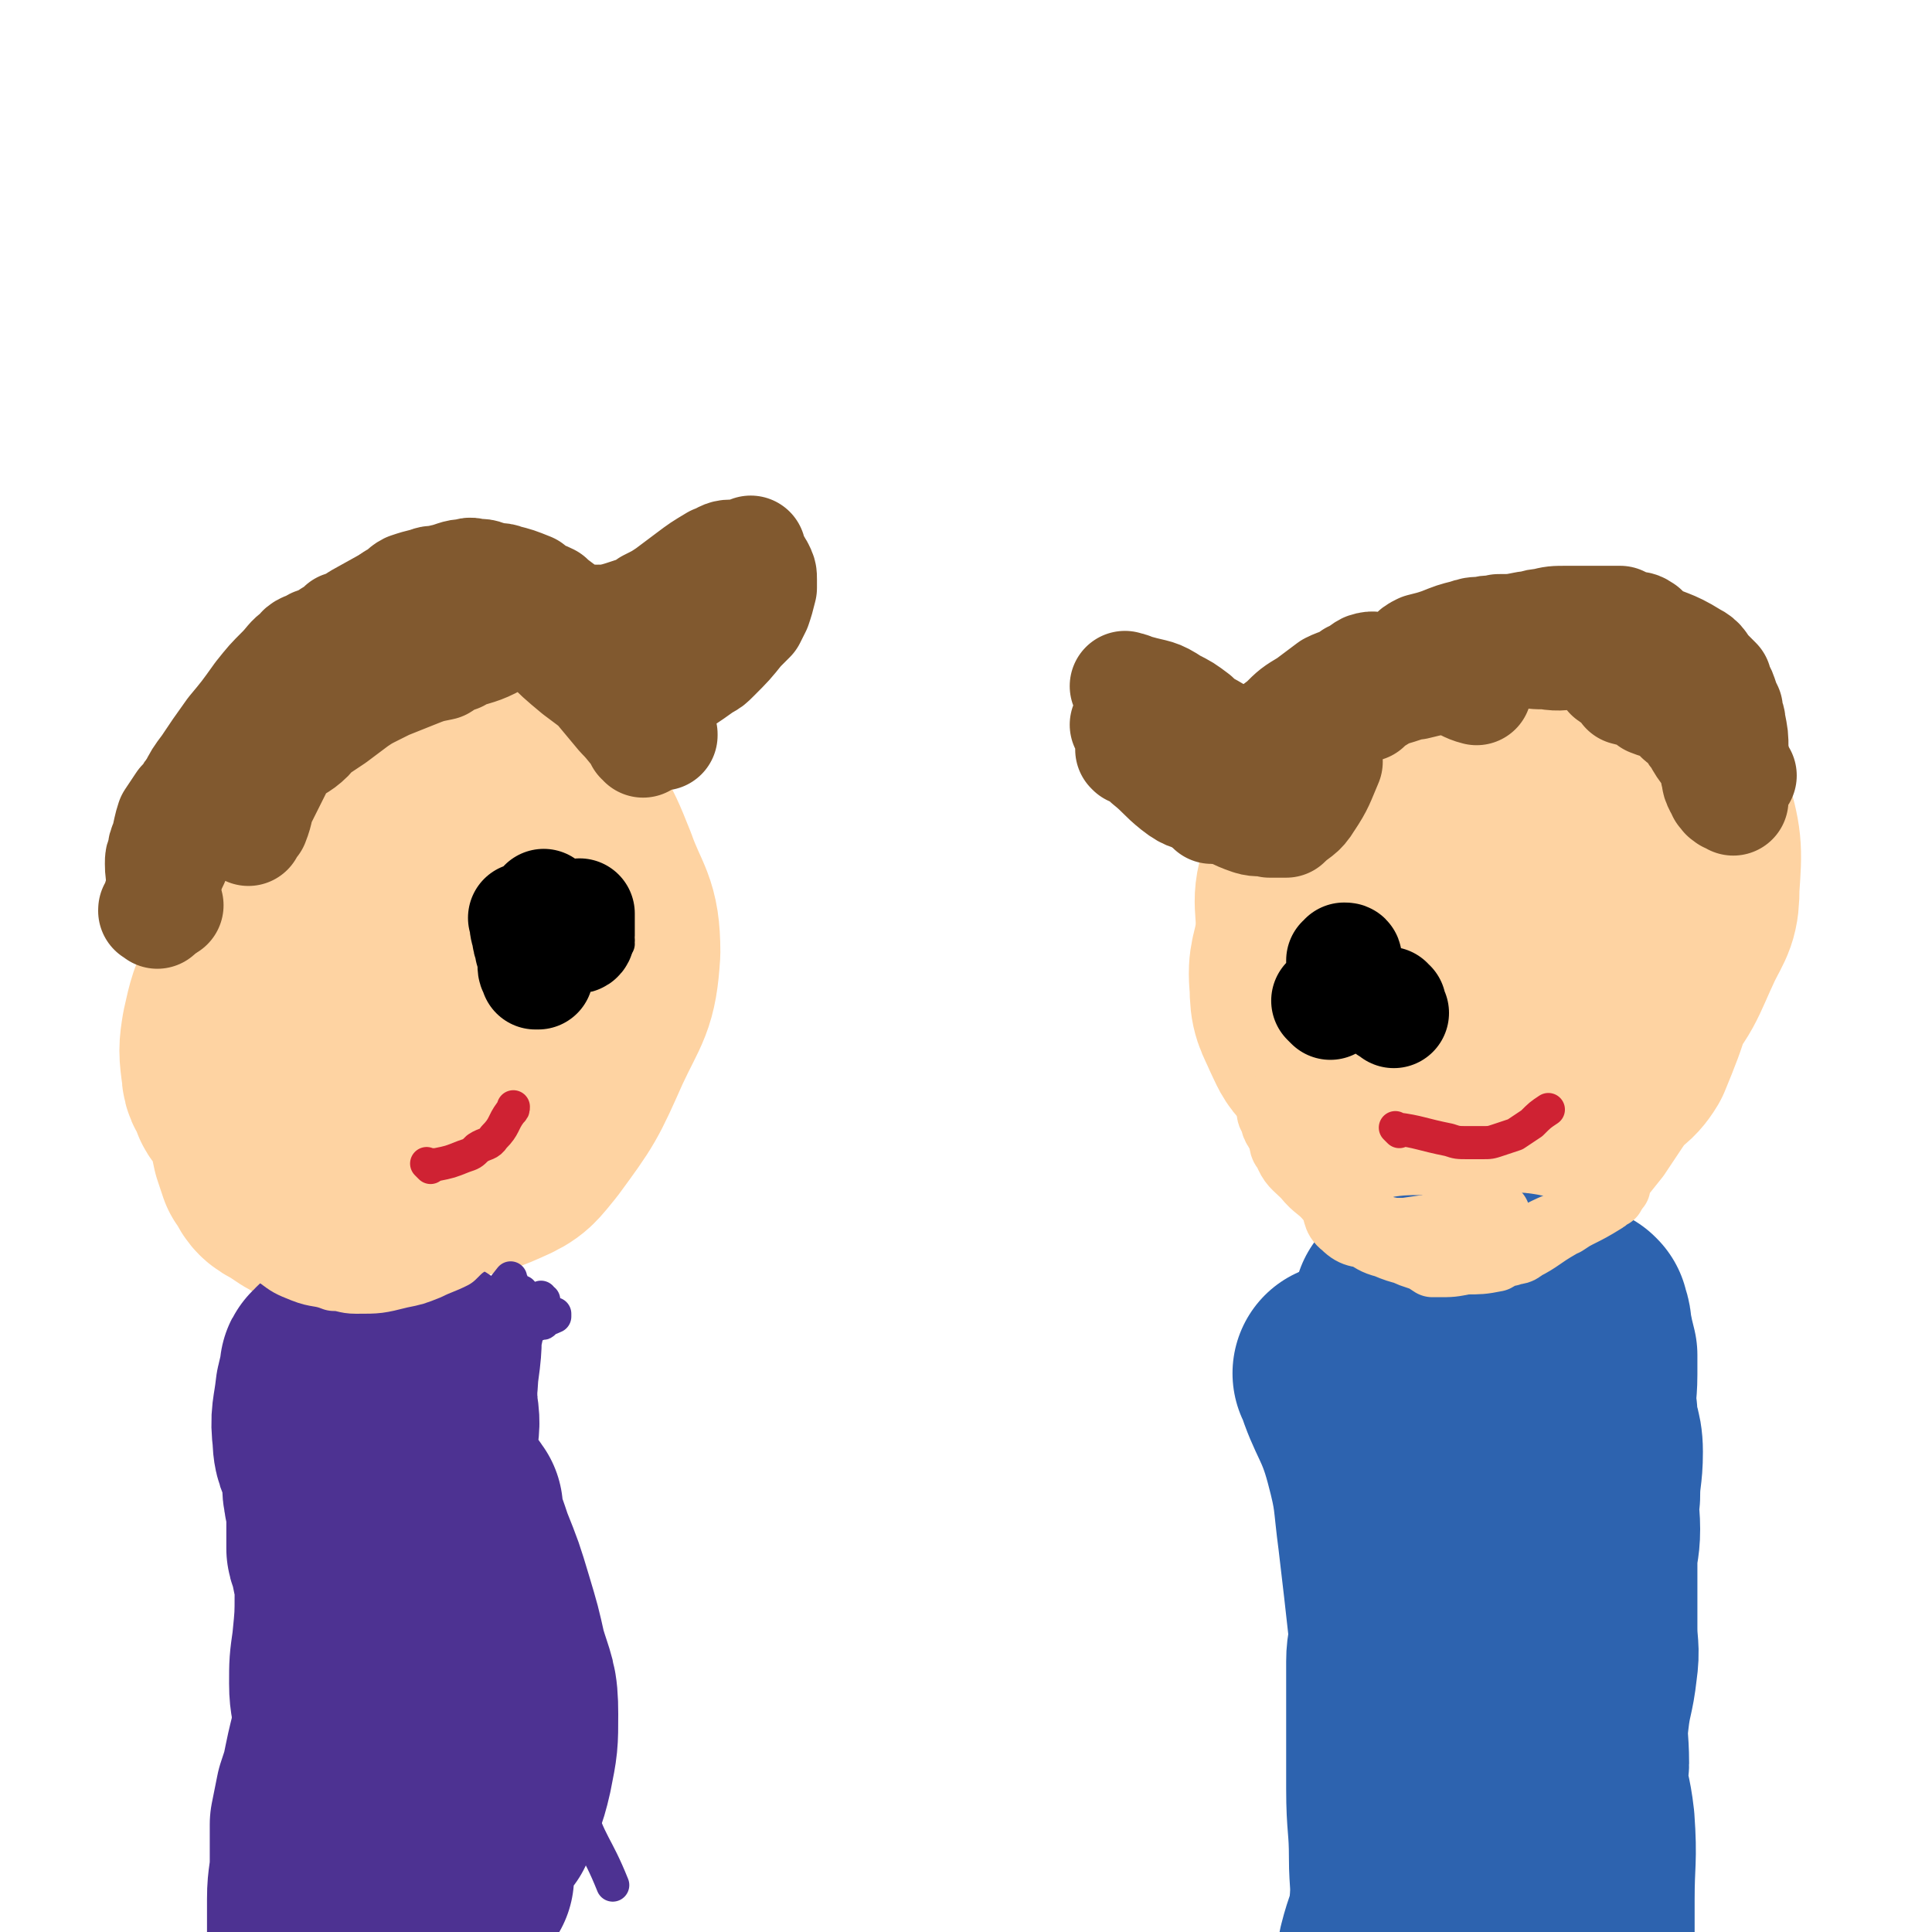 <svg viewBox='0 0 700 700' version='1.1' xmlns='http://www.w3.org/2000/svg' xmlns:xlink='http://www.w3.org/1999/xlink'><g fill='none' stroke='#FED3A2' stroke-width='80' stroke-linecap='round' stroke-linejoin='round'><path d='M527,311c-1,-1 -1,-1 -1,-1 -1,-1 0,0 0,0 0,0 0,0 0,0 2,5 1,6 3,11 2,4 2,4 5,8 3,3 3,3 6,5 8,7 8,7 17,13 3,2 3,2 6,2 4,0 4,1 9,0 5,-1 7,0 10,-3 4,-4 3,-6 4,-11 2,-9 3,-9 2,-17 0,-7 -1,-7 -4,-12 -2,-4 -2,-5 -6,-7 -5,-3 -6,-4 -12,-5 -7,-1 -7,1 -14,2 -3,0 -3,0 -5,1 -6,6 -7,6 -10,13 -3,9 -3,9 -4,19 0,7 -1,8 1,15 2,6 3,6 6,11 2,2 2,3 4,4 6,4 6,5 13,6 9,0 10,0 18,-4 6,-2 7,-3 11,-8 7,-10 8,-11 11,-23 3,-10 2,-11 0,-22 -1,-10 0,-11 -5,-19 -5,-9 -7,-9 -15,-15 -4,-3 -5,-4 -10,-4 -12,0 -13,0 -24,4 -8,2 -8,3 -14,8 -6,6 -6,6 -10,13 -6,14 -8,14 -10,29 -2,13 0,14 2,27 2,7 3,7 7,14 4,6 4,7 9,12 10,10 11,11 23,17 5,2 6,1 12,0 8,-2 8,-2 16,-6 5,-3 7,-3 10,-8 7,-17 7,-18 10,-37 2,-14 1,-15 -2,-29 -2,-12 -4,-12 -9,-23 -4,-9 -2,-11 -9,-18 -10,-9 -12,-11 -24,-15 -7,-2 -8,1 -15,4 -9,4 -11,3 -17,11 -12,16 -10,18 -18,38 -5,12 -6,12 -9,25 -2,12 -2,13 0,25 1,11 1,12 6,22 4,7 5,6 10,11 5,5 4,6 10,9 9,5 10,6 20,7 6,1 7,0 13,-4 7,-5 7,-5 11,-13 8,-15 8,-15 13,-32 6,-17 8,-17 10,-34 1,-14 -2,-15 -5,-29 -3,-13 -4,-13 -9,-25 -2,-5 -1,-5 -5,-9 -5,-5 -6,-7 -12,-8 -6,0 -8,1 -13,4 -11,8 -12,8 -20,19 -9,13 -11,13 -15,29 -4,11 -3,12 -1,24 2,12 4,12 9,24 3,6 4,6 8,12 2,3 1,5 5,7 11,6 12,7 25,9 8,1 8,-1 15,-4 11,-6 12,-5 20,-14 11,-12 10,-13 17,-28 4,-8 5,-8 5,-17 1,-14 1,-15 -3,-29 -2,-9 -4,-9 -9,-18 -2,-4 -1,-5 -6,-8 -9,-5 -10,-7 -22,-7 -18,1 -21,0 -37,8 -11,6 -9,10 -18,20 -7,7 -8,6 -14,13 -7,10 -8,10 -13,21 -5,12 -4,13 -7,26 -1,8 -2,8 -2,17 1,7 1,8 4,14 3,5 4,4 9,8 5,4 4,6 10,7 12,4 13,6 25,4 9,-1 8,-5 16,-10 14,-9 18,-7 27,-18 4,-6 -2,-8 -1,-16 2,-14 6,-14 8,-28 1,-9 0,-10 -2,-19 -1,-8 -2,-8 -5,-15 -2,-4 -1,-5 -5,-8 -6,-5 -6,-6 -14,-7 -11,-2 -12,-2 -22,0 -5,1 -5,3 -8,7 -8,8 -9,7 -15,17 -9,14 -10,14 -14,29 -3,13 -1,14 -1,28 0,10 1,10 3,21 2,9 2,10 6,18 2,4 3,3 7,6 4,3 4,4 9,5 10,2 11,3 20,1 8,-2 8,-4 14,-10 9,-10 9,-10 15,-22 6,-14 4,-15 8,-30 4,-16 6,-16 7,-31 1,-10 -1,-10 -3,-19 -2,-7 -1,-7 -4,-14 -4,-6 -4,-7 -9,-12 -8,-6 -9,-7 -18,-9 -7,-2 -8,-1 -15,1 -8,3 -9,4 -16,9 -11,9 -11,9 -21,20 -11,12 -14,12 -21,26 -4,10 -1,11 -2,22 -1,9 -3,9 -2,18 0,8 1,8 4,15 2,4 2,5 5,8 4,4 4,3 9,6 7,4 7,5 14,6 10,2 10,1 20,-1 13,-3 14,-2 26,-8 4,-3 3,-5 5,-9 6,-10 7,-9 11,-20 4,-10 3,-10 4,-21 1,-9 1,-10 -1,-19 -1,-11 0,-12 -4,-22 -4,-9 -6,-8 -13,-16 -2,-3 -2,-3 -5,-5 -3,-2 -3,-4 -8,-4 -14,2 -16,2 -28,9 -5,3 -4,5 -7,11 -4,11 -4,12 -7,24 -2,12 -4,12 -3,24 0,10 4,12 5,18 '/><path d='M161,321c-1,-1 -1,-1 -1,-1 -1,-1 0,0 0,0 0,0 0,0 0,0 0,0 -1,-1 0,0 2,16 2,17 6,34 1,1 1,1 2,2 2,4 2,3 4,7 3,3 2,4 4,7 2,2 3,1 5,3 2,1 3,2 5,1 4,-2 4,-3 7,-7 5,-8 5,-8 8,-17 4,-8 5,-8 6,-17 0,-6 -1,-6 -3,-12 -1,-3 0,-4 -3,-7 -3,-3 -3,-3 -7,-5 -6,-3 -6,-3 -12,-4 -7,0 -9,-2 -15,3 -11,7 -11,9 -18,21 -7,11 -7,12 -11,24 -4,12 -3,13 -4,25 -1,10 -2,11 1,21 1,8 1,9 7,14 7,7 8,8 18,9 10,1 11,1 20,-3 7,-3 7,-4 12,-10 11,-15 11,-15 19,-33 7,-15 9,-15 10,-31 0,-15 -3,-15 -8,-29 -4,-10 -4,-10 -9,-19 -3,-6 -3,-7 -7,-12 -4,-4 -5,-4 -10,-7 -7,-2 -7,-4 -14,-3 -12,3 -15,3 -24,12 -8,6 -5,9 -9,18 -10,18 -13,16 -20,35 -5,13 -3,14 -4,28 -1,10 -1,10 1,20 1,8 1,9 4,17 0,2 1,2 3,3 8,5 7,10 16,10 10,1 12,-3 22,-8 6,-4 6,-5 10,-11 10,-13 13,-12 18,-28 5,-13 2,-14 3,-28 0,-12 1,-13 -1,-24 -1,-10 -2,-10 -6,-19 -1,-2 -1,-2 -2,-5 -1,0 0,-1 -1,-1 -7,-4 -7,-6 -14,-7 -9,-1 -11,-2 -18,3 -15,11 -15,13 -25,28 -9,12 -6,14 -12,28 -5,13 -8,13 -11,27 -2,6 0,7 1,14 1,6 1,6 2,11 2,4 1,5 4,7 3,4 3,5 8,6 11,2 12,2 23,-1 9,-2 10,-2 18,-8 8,-6 8,-6 14,-14 9,-12 12,-12 17,-26 5,-15 2,-16 3,-33 1,-9 3,-10 0,-19 -2,-10 -3,-10 -9,-18 -2,-4 -3,-3 -7,-5 -4,-3 -3,-5 -7,-5 -8,-2 -10,-3 -18,-1 -10,3 -11,4 -19,12 -11,10 -11,11 -19,23 -9,14 -9,14 -15,28 -5,14 -4,14 -7,29 -1,11 -2,11 -1,23 1,9 2,9 4,19 1,3 1,3 2,6 3,4 2,5 6,7 7,4 7,6 15,6 11,0 13,0 23,-5 8,-4 8,-5 14,-13 10,-14 11,-14 18,-30 7,-17 4,-18 10,-36 4,-15 6,-14 9,-30 3,-11 5,-12 4,-23 -1,-7 -3,-6 -6,-13 -1,-1 0,-2 -1,-3 0,0 -1,0 -1,0 -16,-2 -17,-7 -32,-4 -15,2 -17,3 -28,13 -14,14 -13,16 -23,34 -9,15 -8,15 -15,32 -4,9 -4,9 -6,18 -1,6 -1,7 0,14 0,3 1,3 3,7 0,1 0,2 1,2 11,5 10,8 22,10 14,2 16,3 29,-1 12,-4 11,-7 21,-14 11,-8 11,-7 20,-16 7,-6 8,-6 12,-15 6,-13 6,-14 10,-29 1,-7 1,-8 0,-15 -1,-7 -1,-7 -3,-13 -2,-4 -2,-4 -4,-8 -1,-2 -1,-2 -4,-4 -7,-3 -7,-6 -14,-6 -13,1 -15,2 -26,8 -16,9 -16,10 -28,23 -9,9 -7,11 -13,22 -6,10 -6,10 -10,21 -2,5 -2,5 -3,10 -1,4 0,4 0,8 0,2 0,2 0,3 0,0 0,0 0,0 6,6 5,7 11,11 6,3 7,3 14,4 9,1 9,0 19,0 1,0 1,0 2,0 11,-4 12,-3 23,-9 5,-2 5,-3 8,-7 7,-9 8,-9 11,-19 2,-7 0,-8 -2,-15 -1,-4 -1,-4 -3,-8 -3,-6 -3,-5 -7,-10 -1,-2 -1,-2 -3,-3 -6,-3 -6,-3 -13,-6 0,0 0,0 0,0 -11,9 -14,7 -21,18 -13,20 -13,21 -19,44 -3,14 -1,15 1,31 3,16 7,23 10,32 '/></g>
<g fill='none' stroke='#81592F' stroke-width='40' stroke-linecap='round' stroke-linejoin='round'><path d='M57,331c-1,-1 -1,-1 -1,-1 -1,-1 0,0 0,0 0,0 0,0 0,0 0,0 0,0 0,0 -1,-1 0,0 0,0 0,0 0,0 0,0 0,0 0,0 0,0 -1,-1 0,0 0,0 0,0 0,0 0,0 0,0 -1,0 0,0 2,-8 3,-8 6,-16 3,-6 2,-6 5,-12 2,-5 2,-5 5,-9 3,-6 3,-6 7,-11 2,-5 2,-5 5,-10 3,-5 3,-5 7,-9 4,-6 4,-5 9,-10 4,-5 5,-5 9,-9 5,-5 4,-5 9,-9 5,-4 5,-4 10,-7 4,-3 4,-3 7,-5 3,-2 3,-2 6,-4 1,-2 1,-2 3,-3 2,-1 2,-2 4,-3 3,-1 3,-1 7,-2 2,-1 2,0 5,-1 5,-1 5,-2 9,-2 2,-1 2,0 3,0 1,0 1,0 2,0 2,0 2,1 4,1 2,1 3,0 5,1 4,1 4,1 9,3 0,0 0,0 0,0 -1,0 -3,0 -2,0 3,2 5,2 9,4 0,0 0,0 0,0 1,1 0,1 1,1 4,3 4,3 8,6 0,0 0,0 1,1 1,1 1,1 1,1 1,1 0,1 1,1 0,0 0,0 0,0 1,1 1,2 2,3 2,3 2,3 4,6 2,3 1,3 3,6 1,4 2,3 4,7 1,2 0,2 1,4 1,2 2,2 3,3 1,2 1,2 2,5 0,1 0,2 0,3 0,0 1,0 1,0 0,0 0,0 0,1 0,0 0,0 0,0 0,0 0,0 0,0 1,1 1,0 1,1 0,0 0,0 0,1 0,0 0,0 0,1 0,0 1,-1 1,-1 0,0 0,0 0,0 0,1 0,1 0,2 0,0 0,0 0,0 0,0 0,0 0,-1 -4,-4 -4,-5 -8,-9 -5,-6 -5,-6 -10,-12 -4,-4 -3,-4 -7,-8 -5,-5 -5,-5 -11,-9 -4,-3 -4,-3 -9,-6 0,0 0,0 0,0 0,0 0,0 0,0 -1,-1 -1,-1 -1,-1 0,0 0,0 0,0 0,0 -1,0 -1,0 0,0 0,1 1,1 5,4 5,4 10,8 6,6 6,6 12,11 4,3 4,3 8,6 4,4 3,4 8,7 3,3 3,3 7,5 2,1 2,2 4,3 2,1 2,0 3,1 0,0 0,0 0,0 1,1 1,1 1,1 0,0 0,0 0,0 0,1 0,0 0,0 -2,-3 -2,-3 -4,-6 -4,-10 -3,-10 -8,-20 -3,-6 -4,-6 -8,-12 0,0 0,0 0,0 0,0 0,0 0,0 -2,-1 -2,-1 -4,-3 0,0 0,0 0,0 1,0 1,0 1,0 0,-1 0,0 -1,0 0,0 0,0 0,0 0,0 0,0 0,0 -1,-1 0,0 0,0 1,0 1,0 1,0 7,0 7,0 13,-1 3,0 3,-1 6,-1 4,-1 4,-1 8,-2 8,-2 8,-2 15,-5 1,0 1,-1 1,-1 2,-2 2,-2 5,-5 1,-2 2,-1 3,-4 1,-1 0,-1 1,-2 1,-1 1,-2 2,-3 0,0 1,0 1,0 0,0 0,0 0,0 0,0 0,0 0,-1 0,0 0,0 0,0 0,0 0,-1 0,0 -1,0 -1,1 -1,3 -2,5 -1,5 -3,10 -2,4 -3,3 -4,7 -2,3 -1,4 -2,8 -1,1 -2,1 -3,3 -2,3 -2,3 -4,6 -2,3 -2,3 -5,6 -1,2 -2,1 -4,3 0,0 0,1 0,1 -1,1 -2,1 -3,2 -1,0 -1,0 -1,1 0,0 0,0 0,0 0,0 0,0 -1,0 0,0 0,0 0,0 0,0 0,0 0,0 -1,-1 0,0 0,0 0,0 0,0 0,0 7,-4 7,-4 14,-9 2,-1 2,-1 4,-3 5,-5 5,-5 9,-10 2,-2 2,-2 4,-4 1,-2 1,-2 2,-4 1,-3 1,-3 2,-7 0,-1 0,-1 0,-3 0,-2 0,-2 -1,-4 -1,-2 -2,-2 -3,-3 0,0 1,0 1,0 0,0 0,0 0,0 -1,0 -1,0 -1,0 -4,-1 -4,-2 -7,-2 -3,0 -3,1 -6,2 -5,3 -5,3 -9,6 -4,3 -4,3 -8,6 -3,2 -3,2 -7,4 -1,1 -1,1 -2,2 0,0 -1,0 -1,0 -1,0 -1,1 -3,1 -6,2 -6,2 -12,3 -2,0 -2,0 -3,0 -4,1 -4,1 -8,2 0,0 0,0 -1,0 -1,0 -1,0 -1,0 -4,0 -4,0 -7,0 -3,0 -3,0 -5,1 -3,0 -3,0 -7,1 0,0 0,0 0,0 -2,1 -2,2 -3,2 -7,4 -8,4 -15,6 -1,1 -1,0 -1,1 -3,1 -3,1 -6,3 0,0 0,0 0,0 -5,1 -5,1 -10,3 -5,2 -5,2 -10,4 -2,1 -2,1 -4,2 -4,2 -4,2 -7,4 -4,3 -4,3 -8,6 -3,2 -3,2 -6,4 -1,0 -1,1 -2,1 -1,0 -1,0 -1,0 0,0 1,1 0,2 -4,4 -5,3 -9,7 -1,1 -1,1 -2,3 -2,4 -2,4 -4,8 -1,2 -1,2 -2,4 -2,4 -1,4 -3,9 -1,1 -1,1 -2,3 '/><path d='M149,215c-1,-1 -1,-1 -1,-1 -1,-1 0,0 0,0 0,0 0,0 0,0 0,0 0,0 0,0 -1,-1 0,0 0,0 0,0 0,0 0,0 -9,5 -9,5 -18,10 -3,2 -3,2 -6,3 -2,2 -2,2 -4,3 -3,2 -3,2 -6,3 -3,2 -4,1 -6,4 -3,2 -3,3 -6,6 -4,4 -4,4 -8,9 -5,7 -5,7 -10,13 -5,7 -5,7 -9,13 -3,4 -3,4 -5,8 -1,1 -1,1 -2,3 -1,1 -1,1 -2,2 -2,3 -2,3 -4,6 -1,3 -1,4 -2,8 -1,2 -1,2 -1,4 -1,2 -1,2 -1,4 0,5 1,5 2,10 0,3 0,3 1,5 '/><path d='M409,264c-1,-1 -1,-1 -1,-1 -1,-1 0,0 0,0 0,0 0,0 0,0 0,0 0,0 0,0 -1,-1 0,0 0,0 7,3 7,3 14,6 3,1 3,1 6,2 3,2 3,2 6,4 3,1 3,1 7,2 2,1 2,1 4,1 2,1 2,1 4,1 1,0 1,0 1,0 1,0 2,-1 1,-1 0,-2 -1,-2 -3,-4 -3,-4 -2,-4 -5,-7 -5,-4 -6,-3 -10,-7 -4,-3 -4,-3 -8,-5 -6,-4 -6,-3 -13,-5 0,0 0,0 0,0 -2,0 -2,-1 -3,-1 -1,0 -1,0 -1,0 0,0 0,0 0,0 0,0 0,0 0,0 -1,-1 0,0 0,0 0,0 0,0 0,0 3,3 3,2 6,5 2,2 1,3 4,5 6,5 6,4 12,9 3,2 3,2 6,4 2,1 2,1 3,2 0,0 -1,0 -1,0 0,0 1,0 1,0 2,1 2,1 4,2 0,0 0,0 0,0 0,0 -1,0 0,0 0,-1 1,0 2,0 0,0 0,0 0,0 0,0 -1,0 -1,0 0,-1 1,0 1,0 -9,-1 -10,-1 -19,-2 -5,-1 -5,-1 -10,-2 -3,0 -3,0 -5,-1 0,0 0,0 0,0 0,0 0,0 -1,0 0,-1 0,0 0,0 0,0 0,0 0,0 0,0 0,-1 0,0 -1,0 0,0 0,1 0,0 0,0 0,0 0,0 -1,-1 0,0 2,1 3,1 6,4 5,4 5,5 10,9 5,4 6,3 12,5 1,1 1,1 3,2 0,0 0,0 0,0 6,2 6,3 12,5 3,1 4,0 7,1 0,0 0,0 0,0 3,0 3,0 5,0 1,0 1,0 1,0 0,0 0,0 0,0 4,-4 5,-3 8,-8 4,-6 4,-7 7,-14 0,0 0,0 0,0 -1,-2 -1,-2 -2,-4 -1,-2 -1,-2 -3,-2 -5,-2 -5,-2 -10,-2 -6,-1 -6,-1 -12,0 -4,0 -4,0 -7,2 -3,0 -3,1 -6,2 -4,2 -5,1 -8,3 -1,0 0,1 0,1 0,1 0,0 -1,0 0,0 0,0 0,0 0,1 0,1 0,1 0,0 0,0 -1,0 0,0 0,0 0,0 0,1 0,1 0,1 0,0 0,0 0,0 1,0 1,0 1,0 6,0 6,0 12,-1 4,0 4,-1 9,-1 3,-1 3,-1 6,-2 5,-2 5,-2 10,-5 6,-4 5,-5 11,-8 2,-1 2,0 4,-1 5,-2 5,-2 11,-4 0,-1 0,-1 0,-1 4,-2 4,-2 7,-4 7,-2 9,-3 13,-4 1,-1 -1,0 -2,1 0,0 0,0 0,0 4,-1 4,-1 9,-2 0,0 0,0 0,0 0,0 0,0 0,0 1,0 1,0 2,0 2,0 2,1 3,1 4,1 4,2 8,3 0,0 0,-1 0,-1 '/><path d='M439,293c-1,-1 -1,-1 -1,-1 -1,-1 0,0 0,0 0,0 0,0 0,0 0,0 0,0 0,0 -1,-1 0,0 0,0 0,0 0,0 0,0 4,-6 3,-6 7,-11 3,-4 3,-3 6,-6 3,-3 3,-3 6,-6 4,-4 4,-4 8,-7 4,-4 4,-4 9,-7 4,-3 4,-3 8,-6 4,-2 4,-1 8,-4 3,-1 3,-2 5,-3 3,-1 3,0 6,0 3,0 3,-1 6,-1 3,0 3,0 5,0 2,0 2,1 5,1 1,0 1,0 3,0 2,0 2,1 4,0 1,0 0,-1 1,-2 5,0 5,1 9,0 4,-1 4,-1 8,-2 4,-1 4,-1 8,-2 1,0 1,0 2,0 0,0 0,0 0,0 4,1 4,1 8,1 6,1 6,0 11,0 0,0 0,0 0,0 2,1 3,1 5,1 0,0 0,0 0,0 1,1 -1,0 0,0 1,1 2,1 4,3 1,1 1,1 3,3 0,0 0,1 1,1 0,0 1,0 1,0 1,1 2,1 3,2 1,1 0,1 1,3 0,0 0,0 0,0 4,1 4,1 8,3 1,0 0,0 1,1 0,0 0,0 0,0 5,2 5,1 9,3 1,0 0,1 0,1 0,0 0,0 0,0 2,2 1,2 3,3 1,1 1,1 2,2 2,2 1,2 3,4 3,6 4,5 7,11 0,1 -1,2 0,3 0,2 0,2 1,4 1,0 1,0 1,1 0,0 0,1 0,1 0,0 1,0 1,0 0,0 0,1 0,1 0,1 1,0 1,0 0,0 0,0 0,0 0,1 0,1 0,1 0,0 1,0 1,0 0,0 0,0 0,0 1,1 1,1 1,1 0,0 0,-1 0,-2 0,-5 0,-5 0,-9 0,-4 0,-4 0,-8 0,-4 0,-4 -1,-9 0,-2 -1,-2 -1,-5 -1,-2 -1,-2 -2,-5 -1,-3 -2,-3 -3,-5 0,0 1,0 1,0 -1,-1 -1,-1 -3,-3 -3,-3 -2,-4 -6,-6 -8,-5 -9,-4 -17,-8 -1,-1 0,-2 -1,-2 -1,-1 -2,-1 -3,-1 -3,-1 -3,-1 -5,-2 -1,0 -1,0 -1,0 -2,0 -2,0 -4,0 -4,0 -4,0 -8,0 -3,0 -3,0 -6,0 -5,0 -5,0 -9,1 -3,0 -3,1 -6,1 -5,1 -5,1 -10,1 0,0 0,0 0,0 -3,1 -3,0 -6,1 -3,0 -3,0 -6,1 -4,1 -4,1 -9,3 -3,1 -3,1 -7,2 0,0 0,0 0,0 -2,1 -2,1 -4,3 -2,1 -2,2 -4,3 -4,3 -4,2 -8,5 -1,0 -1,0 -1,0 -2,1 -1,1 -3,2 0,0 0,0 0,0 -1,1 -1,1 -2,2 0,0 0,0 0,0 -2,2 -2,2 -5,5 0,0 0,0 0,0 0,0 0,-1 0,0 0,0 0,0 0,0 0,0 0,0 0,0 0,1 0,1 -1,1 0,0 0,0 0,0 0,1 0,0 0,0 -1,0 0,1 0,0 3,-2 2,-3 5,-5 13,-6 17,-8 26,-12 2,-1 -6,3 -5,3 2,-1 5,-2 10,-4 8,-3 8,-3 15,-6 5,-2 6,-2 11,-4 2,0 2,-1 5,-1 8,-1 9,-2 18,-2 5,0 5,1 11,2 1,0 1,-1 3,0 3,1 3,1 5,3 2,1 2,2 5,3 7,4 9,4 15,8 1,0 -2,-1 -2,0 3,5 6,9 9,12 1,1 -2,-4 -2,-4 0,0 1,2 2,3 2,4 3,3 5,7 2,4 1,5 2,9 0,1 1,1 1,1 1,2 1,2 1,4 0,1 1,1 1,2 1,1 1,1 1,2 1,1 0,2 1,3 0,1 0,1 1,1 0,0 0,0 0,0 '/></g>
<g fill='none' stroke='#000000' stroke-width='12' stroke-linecap='round' stroke-linejoin='round'><path d='M204,318c-1,-1 -1,-1 -1,-1 -1,-1 0,0 0,0 0,0 0,0 0,0 0,0 0,0 0,0 -1,-1 0,0 0,0 '/><path d='M191,338c-1,-1 -1,-1 -1,-1 -1,-1 0,0 0,0 0,0 0,0 0,0 0,0 0,0 0,0 -1,-1 0,0 0,0 0,0 0,0 0,0 0,0 0,0 0,0 -1,-1 0,0 0,0 0,0 0,0 0,0 0,0 0,-1 0,0 -1,0 -1,1 0,1 1,1 1,1 2,1 1,0 1,0 2,1 0,0 0,1 0,1 1,1 1,1 2,1 0,0 0,0 1,0 0,0 0,0 0,0 1,0 1,0 1,0 0,0 0,0 0,0 0,-1 0,-1 0,-1 0,0 0,0 -1,0 0,0 0,0 0,0 -1,0 -1,0 -1,-1 0,0 0,0 0,0 0,0 0,0 0,-1 0,0 0,0 0,0 0,0 -1,-1 0,0 6,1 7,3 15,4 6,0 6,-1 12,-1 1,0 1,0 1,0 0,0 0,0 0,0 0,0 0,0 0,0 -1,-1 0,-1 0,-1 0,0 0,0 0,0 0,0 0,0 0,0 -8,-5 -7,-6 -15,-10 -4,-2 -4,-1 -8,-1 -5,-1 -5,-1 -11,-1 0,0 0,0 -1,0 0,0 0,0 0,0 0,0 -1,-1 0,0 0,6 0,7 1,14 1,1 1,1 2,3 0,0 0,0 0,0 '/></g>
<g fill='none' stroke='#000000' stroke-width='40' stroke-linecap='round' stroke-linejoin='round'><path d='M191,334c-1,-1 -1,-1 -1,-1 -1,-1 0,0 0,0 0,0 0,0 0,0 0,0 0,0 0,0 -1,-1 0,0 0,0 0,0 0,0 0,0 0,0 -1,-1 0,0 0,2 0,3 1,6 0,3 1,2 1,5 1,2 1,2 1,5 0,2 0,2 1,3 0,1 0,1 0,1 0,0 1,0 1,0 0,0 0,0 0,0 0,-2 0,-2 1,-4 1,-4 2,-4 3,-9 0,-2 -2,-2 -2,-5 0,-2 0,-2 0,-5 0,0 0,0 0,0 0,-1 0,-1 0,-1 0,-1 0,-1 0,-1 0,0 0,0 0,0 0,0 0,-1 0,0 -1,0 0,1 0,2 0,1 1,1 1,3 0,1 -1,1 0,2 1,2 2,2 3,3 0,0 0,0 0,0 0,0 -1,-1 0,0 0,0 0,1 1,1 2,1 2,1 5,1 1,0 1,0 2,0 0,0 0,0 0,0 1,0 1,-1 1,-1 0,0 0,0 0,0 0,-3 0,-3 0,-6 0,0 0,0 0,0 0,-1 0,-1 0,-1 0,-1 0,-1 0,-1 '/><path d='M482,364c-1,-1 -1,-1 -1,-1 -1,-1 0,0 0,0 0,0 0,0 0,0 0,0 0,0 0,0 -1,-1 0,0 0,0 0,0 0,0 0,0 0,0 0,0 0,0 -1,-1 0,0 0,0 0,0 0,0 0,0 0,0 0,0 0,0 -1,-1 0,0 0,0 1,0 1,0 2,-1 1,-2 1,-1 2,-3 1,-2 1,-2 1,-4 1,-3 1,-3 1,-5 1,-1 1,-1 1,-2 0,0 0,0 0,0 0,-1 0,-1 -1,-1 0,0 0,0 0,0 0,1 0,1 -1,1 0,0 0,0 0,0 0,1 0,1 0,2 0,1 0,1 0,1 1,3 1,3 2,5 1,1 1,1 2,2 3,2 4,1 7,3 2,2 2,2 4,3 2,2 3,2 4,3 0,0 -1,-1 -2,-2 0,0 0,0 0,0 0,0 0,-1 0,-1 0,0 1,0 1,0 0,0 0,0 0,0 -1,0 -1,0 -1,-1 0,0 0,0 0,0 '/></g>
<g fill='none' stroke='#CF2233' stroke-width='12' stroke-linecap='round' stroke-linejoin='round'><path d='M507,410c-1,-1 -1,-1 -1,-1 -1,-1 0,0 0,0 0,0 0,0 0,0 0,0 0,0 0,0 -1,-1 0,0 0,0 0,0 0,0 0,0 0,0 -1,-1 0,0 8,1 9,2 19,4 3,1 3,1 7,1 2,0 2,0 5,0 3,0 3,0 6,-1 3,-1 3,-1 6,-2 3,-2 3,-2 6,-4 3,-3 3,-3 6,-5 '/><path d='M156,423c-1,-1 -1,-1 -1,-1 -1,-1 0,0 0,0 0,0 0,0 0,0 0,0 0,0 0,0 -1,-1 0,0 0,0 0,0 0,0 0,0 0,0 0,0 0,0 -1,-1 0,0 0,0 0,0 0,0 0,0 1,0 1,0 3,0 5,-1 5,-1 10,-3 3,-1 3,-1 5,-3 3,-2 4,-1 6,-4 4,-4 3,-5 6,-9 1,-1 1,-1 1,-2 '/></g>
<g fill='none' stroke='#4D3292' stroke-width='12' stroke-linecap='round' stroke-linejoin='round'><path d='M122,527c-1,-1 -1,-1 -1,-1 -1,-1 0,0 0,0 0,0 0,0 0,0 0,0 -1,-1 0,0 0,2 1,3 2,7 1,2 1,2 2,4 0,1 0,1 0,3 0,2 0,2 1,4 0,1 1,1 1,2 0,0 0,0 0,0 0,0 -1,0 0,0 1,-11 2,-11 4,-22 2,-9 1,-9 2,-18 1,-5 1,-6 2,-11 0,-3 1,-3 1,-5 0,-1 0,0 -1,0 0,0 0,0 0,0 0,1 0,1 0,1 -4,9 -5,9 -7,19 -4,10 -4,11 -5,22 -2,8 -1,8 -1,16 0,3 0,3 0,6 0,1 0,1 0,1 0,0 0,0 0,0 0,1 0,1 0,1 0,0 0,-1 0,-1 -2,-7 -3,-6 -5,-13 -3,-11 -3,-11 -5,-22 -2,-7 -1,-7 -2,-15 0,0 0,0 0,0 0,0 0,0 0,-1 0,0 0,0 0,0 0,0 0,0 0,0 -1,-1 0,-1 0,-1 0,0 0,0 0,0 0,1 0,1 0,3 0,10 -1,10 0,20 1,6 1,6 3,12 1,2 1,1 2,3 1,2 1,2 2,3 0,0 -1,0 -1,0 0,0 0,0 0,0 1,-6 2,-6 1,-12 -1,-7 -2,-7 -5,-15 -2,-5 -2,-5 -5,-11 -1,-4 -1,-4 -2,-8 0,0 0,0 0,0 0,0 0,0 0,0 0,-1 -1,0 -1,0 0,0 0,0 0,-1 0,0 0,0 0,0 0,0 -1,-1 0,0 3,7 3,9 9,17 5,6 6,6 13,12 1,1 1,1 3,3 0,0 0,0 1,1 0,0 0,0 0,0 0,0 0,0 0,0 -5,-13 -3,-14 -9,-26 -5,-8 -7,-7 -13,-15 -2,-2 -2,-2 -3,-5 -1,-1 -1,-1 -1,-2 0,0 0,0 0,0 0,0 -1,0 -1,0 0,0 0,-1 0,-1 0,0 0,0 0,0 1,1 1,1 1,1 6,6 6,6 12,12 4,4 3,4 7,8 0,0 1,0 1,0 0,0 0,0 0,0 1,1 0,1 1,2 0,0 1,0 1,0 0,0 0,1 0,1 0,0 0,0 0,0 0,-3 0,-3 0,-6 0,-4 0,-4 -1,-8 0,-2 -1,-2 -1,-3 0,0 0,0 0,0 0,-1 0,-1 -1,-1 0,0 0,0 0,0 0,0 0,-1 -1,-1 0,0 0,0 0,0 0,0 1,0 1,0 3,1 3,2 6,3 5,1 5,1 10,1 9,1 9,1 17,1 8,0 8,1 15,0 4,-1 4,-1 8,-3 5,-2 4,-2 9,-5 4,-2 4,-2 9,-4 0,0 0,0 0,0 0,1 -1,0 -1,0 2,-1 3,-1 5,-2 0,0 0,0 0,-1 0,0 0,0 0,0 -3,1 -3,0 -5,2 -8,3 -8,3 -16,8 -9,6 -10,6 -19,13 -1,1 -1,2 -2,3 -4,5 -6,6 -7,9 -1,1 2,-1 2,-2 0,0 -1,0 -1,0 0,0 0,1 0,1 0,0 0,0 0,0 1,0 1,0 1,0 6,-5 6,-6 13,-11 13,-10 15,-10 27,-20 0,-1 -3,0 -3,-1 0,-1 1,-1 2,-3 2,-2 2,-2 4,-4 0,0 0,0 0,0 -1,0 -1,0 -1,0 0,0 0,0 0,0 0,0 0,-1 0,-1 -5,3 -5,4 -10,7 -9,5 -9,4 -17,10 -1,0 0,1 -1,2 -2,2 -2,2 -4,3 0,0 -1,0 -1,0 0,0 0,1 0,1 0,0 0,0 0,0 0,1 -1,0 0,0 6,-7 8,-6 14,-13 3,-4 1,-5 4,-9 1,-4 3,-4 4,-7 1,0 0,1 -1,1 0,0 0,0 0,0 1,-1 1,-1 1,-1 0,0 0,0 0,0 0,0 0,-1 0,-1 -8,10 -8,11 -15,22 -3,6 -2,6 -4,12 -2,3 -1,4 -2,6 0,0 -1,0 -1,0 0,0 0,0 0,0 0,1 0,1 0,1 0,0 0,0 0,0 4,-5 3,-6 7,-11 7,-9 8,-8 15,-17 2,-3 1,-3 3,-5 0,-1 0,-1 1,-2 0,0 0,0 0,0 1,0 0,-1 0,-1 0,0 0,0 0,1 0,12 1,12 -2,24 -3,16 -5,15 -8,30 -4,14 -3,14 -6,28 -2,7 -1,7 -4,14 -2,7 -2,7 -5,15 0,0 0,0 0,0 3,-12 4,-12 7,-24 3,-15 2,-15 6,-30 3,-12 4,-12 8,-23 3,-10 4,-10 6,-20 1,-4 -1,-4 -2,-7 0,-2 0,-2 0,-5 0,0 0,0 0,0 0,-1 1,-1 1,0 0,14 1,15 -1,29 -1,18 -4,18 -5,35 -1,16 0,16 0,32 0,21 0,21 0,41 0,10 0,10 0,21 0,1 1,1 1,2 0,2 0,2 0,4 0,4 1,4 1,8 0,0 0,0 0,-1 -3,-13 -5,-13 -7,-27 -4,-19 -2,-20 -5,-39 -3,-21 -8,-21 -8,-42 -1,-13 3,-13 5,-25 0,-3 0,-3 0,-6 0,0 0,0 0,0 0,1 0,0 1,1 3,4 4,4 6,8 7,18 7,18 12,37 5,23 2,23 7,46 5,29 4,30 12,58 5,16 7,15 13,30 '/></g>
<g fill='none' stroke='#4D3292' stroke-width='80' stroke-linecap='round' stroke-linejoin='round'><path d='M131,517c-1,-1 -1,-1 -1,-1 -1,-1 0,0 0,0 0,0 0,0 0,0 0,0 0,0 0,0 -1,-1 0,0 0,0 3,9 3,9 5,18 4,20 5,20 9,41 0,3 -1,4 -1,7 0,8 1,8 2,15 0,6 0,6 0,12 1,9 1,8 2,17 0,7 0,7 1,14 0,7 0,7 1,15 1,6 2,6 3,13 1,5 1,5 1,10 1,2 0,2 0,3 0,1 0,1 0,2 0,0 0,0 0,0 0,1 0,1 0,1 0,0 1,0 1,0 0,0 0,0 0,0 1,-12 2,-12 1,-24 0,-13 0,-13 -2,-27 -1,-12 -2,-12 -4,-25 0,-10 1,-10 0,-20 -1,-11 -1,-11 -2,-21 0,-9 0,-9 0,-18 0,-5 0,-5 0,-10 0,-4 1,-4 1,-8 0,-2 0,-2 0,-4 0,0 1,0 1,0 0,0 0,0 0,0 0,-1 0,-1 0,-1 0,0 0,0 0,0 0,0 0,0 0,-1 -1,0 0,1 0,1 1,11 1,11 1,23 0,4 0,4 0,7 0,10 1,10 2,19 0,5 -1,5 0,10 0,4 1,4 2,9 2,8 1,8 3,16 1,8 1,8 4,15 2,8 3,8 6,15 1,5 2,4 3,9 1,2 0,2 1,4 1,2 1,1 2,3 0,0 0,1 0,1 0,1 1,0 1,0 0,0 0,0 0,1 0,0 0,0 0,0 0,1 1,1 1,1 0,0 0,0 0,0 1,0 1,0 1,0 0,0 0,0 0,0 3,-9 4,-9 6,-18 2,-10 2,-10 2,-20 0,-10 -1,-10 -4,-20 -2,-9 -2,-9 -5,-19 -3,-10 -3,-10 -7,-20 -2,-6 -2,-6 -4,-11 -1,-2 0,-2 0,-4 0,0 -1,0 -1,0 0,0 0,0 0,0 0,0 0,0 0,-1 0,0 0,0 0,0 0,0 0,-1 0,0 -1,12 -2,13 -1,27 0,9 2,9 3,18 1,12 0,12 0,25 0,4 1,4 1,9 1,11 0,11 0,23 0,5 1,5 1,11 1,6 1,6 1,11 0,4 0,4 0,8 0,1 0,1 0,1 0,0 0,0 0,0 0,1 0,1 0,1 0,0 0,0 0,0 0,0 0,0 0,0 -1,-1 0,0 0,0 -3,-13 -4,-13 -6,-27 -2,-11 -1,-11 -3,-22 0,-8 0,-8 -1,-15 -1,-8 -1,-8 -2,-16 0,-4 0,-4 0,-8 0,-8 -1,-8 -1,-16 0,-2 0,-2 0,-5 0,-4 0,-4 0,-7 0,-5 0,-5 0,-11 0,-1 0,-1 0,-3 0,-1 0,-1 0,-2 0,-1 0,-1 0,-1 0,-1 0,-1 0,-1 0,-1 0,-1 0,-2 0,-1 0,-1 0,-3 0,-4 0,-4 0,-7 0,-3 0,-3 0,-5 0,-4 0,-4 0,-7 0,-5 1,-5 0,-11 0,-3 -1,-3 -2,-6 0,-1 0,-1 0,-2 0,-2 1,-1 1,-3 0,0 0,0 0,-1 0,0 0,0 0,0 0,0 0,0 0,0 0,-1 0,-1 0,-1 0,0 0,0 0,0 0,-1 0,-1 0,-1 0,0 0,0 0,0 0,0 -1,-1 0,-1 0,0 0,0 1,0 0,0 0,0 0,0 0,0 0,0 0,0 -1,-1 0,-1 0,-1 0,0 0,0 0,0 0,0 0,0 -1,0 0,0 0,0 0,0 0,0 0,0 0,0 -1,-1 0,0 0,0 0,0 0,0 -1,0 0,0 0,0 0,0 0,0 0,0 -1,0 -4,0 -4,0 -7,0 -1,0 -1,0 -2,0 -11,0 -11,0 -22,0 0,0 0,0 0,0 1,0 1,0 2,0 0,0 0,0 0,0 0,0 0,0 -1,0 0,-1 0,0 0,0 0,0 0,0 0,0 0,0 -1,-1 -1,0 0,0 0,0 0,1 0,0 0,0 0,0 -1,0 -1,0 -1,0 -1,0 0,1 0,1 0,0 0,0 0,0 0,0 0,-1 0,0 -1,2 -1,3 -2,7 -1,9 -2,9 -1,17 0,6 2,6 3,12 1,5 0,5 1,9 0,2 1,2 1,3 0,2 0,2 0,3 0,0 0,0 0,0 0,2 0,2 0,4 0,3 0,3 0,6 0,1 0,1 0,3 0,1 1,1 1,3 1,5 1,5 2,9 0,2 0,2 0,4 0,9 0,9 -1,19 -1,7 -1,7 -1,14 0,6 1,6 1,11 0,9 -1,9 -3,19 -1,5 -1,5 -3,11 -1,5 -1,5 -2,10 0,6 0,6 0,13 0,7 -1,7 -1,14 0,7 0,7 0,15 1,6 1,6 1,12 1,6 2,6 2,12 0,8 0,8 -1,16 0,6 -3,6 -3,11 1,5 4,5 7,10 '/></g>
<g fill='none' stroke='#2D63AF' stroke-width='80' stroke-linecap='round' stroke-linejoin='round'><path d='M510,475c-1,-1 -1,-1 -1,-1 -1,-1 0,0 0,0 0,0 0,0 0,0 0,0 0,0 0,0 -1,-1 0,0 0,0 0,0 0,0 0,0 0,0 0,0 0,0 -1,-1 0,0 0,0 0,0 0,0 0,0 1,0 1,0 1,0 1,0 1,-1 2,-1 1,0 1,0 3,0 2,0 2,0 4,0 3,0 3,0 5,0 3,0 3,0 5,0 2,0 2,-1 5,-1 2,0 2,0 5,0 1,0 1,0 3,0 3,0 3,0 6,0 3,0 3,1 6,1 0,0 0,0 0,0 3,1 3,1 7,2 0,0 0,0 0,0 0,0 0,0 0,0 2,1 2,1 3,1 1,0 1,0 1,0 1,0 1,0 1,0 1,0 0,1 1,1 2,1 2,0 4,0 0,0 1,0 1,0 0,0 0,0 0,0 0,0 0,0 0,0 -1,-1 0,0 0,0 0,0 0,0 0,0 0,0 -1,-1 0,0 0,1 1,2 1,5 1,5 1,5 2,9 0,4 0,4 0,7 0,7 -1,7 0,14 0,7 2,7 2,14 0,8 -1,8 -1,16 -1,6 0,6 0,12 0,6 -1,6 -1,12 0,6 0,6 0,12 0,6 0,6 0,12 0,7 1,7 0,14 -1,9 -2,9 -3,18 -1,8 0,8 0,17 0,1 -1,1 -1,3 1,9 2,9 3,18 1,14 0,14 0,28 0,1 0,1 0,2 0,4 0,4 0,9 0,1 0,1 0,2 0,2 0,2 0,3 0,0 0,0 0,0 0,0 0,0 0,0 '/><path d='M488,499c-1,-1 -1,-1 -1,-1 -1,-1 0,0 0,0 0,0 0,0 0,0 0,0 -1,-1 0,0 4,13 7,14 11,29 4,15 3,15 5,30 2,17 2,17 4,35 0,5 -1,5 -1,10 0,13 0,13 0,26 0,10 0,10 0,20 0,13 1,13 1,25 0,9 1,9 0,19 -1,7 -2,7 -4,15 -1,6 0,6 -1,13 -1,3 -1,2 -2,5 0,0 0,0 0,1 0,1 1,2 1,3 '/><path d='M519,533c-1,-1 -1,-1 -1,-1 -1,-1 0,0 0,0 0,0 0,0 0,0 0,0 -1,-1 0,0 3,14 4,15 7,30 2,10 2,10 2,21 1,11 2,11 2,23 0,13 -1,13 -1,26 -1,12 -1,12 -1,24 0,10 1,10 0,20 -1,8 -1,8 -3,16 -1,11 -2,11 -3,22 -1,9 0,9 -1,17 -1,8 -4,8 -3,16 0,6 2,6 4,13 2,12 2,17 3,24 '/></g>
<g fill='none' stroke='#FED3A2' stroke-width='24' stroke-linecap='round' stroke-linejoin='round'><path d='M494,439c-1,-1 -1,-1 -1,-1 -1,-1 0,0 0,0 0,0 0,0 0,0 0,0 0,0 0,0 -1,-1 0,0 0,0 0,0 0,0 0,0 0,0 0,0 0,0 -1,-1 0,0 0,0 0,0 0,0 0,0 0,0 0,0 0,0 -1,-1 0,0 0,0 1,1 1,0 1,1 0,1 0,1 0,1 1,2 2,2 3,3 2,2 2,2 4,4 3,3 3,3 6,5 3,2 3,2 6,3 3,1 3,1 6,3 1,0 1,0 2,0 5,0 5,0 10,-1 5,0 6,0 11,-1 2,-1 2,-2 4,-3 0,0 0,0 0,0 4,-2 4,-2 8,-4 2,0 2,-1 4,-2 0,0 0,0 0,0 4,-2 4,-2 9,-4 3,-2 3,-2 5,-3 3,-2 3,-2 5,-4 2,-1 3,-1 5,-3 0,0 0,0 0,0 0,0 0,0 0,0 1,0 1,0 2,0 0,0 -1,-1 -1,-1 0,-1 1,-1 1,-1 0,0 0,0 0,0 0,0 0,-1 0,-1 -1,0 0,1 0,2 0,0 0,0 0,0 0,0 0,-1 0,0 -2,1 -1,2 -3,3 -8,5 -8,4 -16,9 -7,4 -7,5 -13,8 -2,2 -3,1 -5,2 -6,1 -7,0 -13,1 0,1 1,1 1,1 -4,1 -4,0 -8,1 -3,0 -3,0 -6,0 -3,0 -2,-1 -5,-2 -7,-2 -7,-1 -14,-4 -4,-1 -5,-2 -8,-4 -1,0 1,0 1,0 0,0 -1,0 -1,0 0,0 0,0 0,0 -1,0 0,-1 -1,-1 0,0 0,0 0,0 0,0 0,0 0,0 0,0 0,-1 0,-1 1,0 1,0 2,0 5,0 5,0 10,1 3,0 3,0 6,0 7,0 7,1 14,1 0,0 0,0 1,0 5,-2 5,-2 10,-4 0,0 -1,0 -1,0 3,-1 5,-2 7,-3 1,0 0,0 -1,0 0,0 0,0 0,0 0,0 0,0 0,0 -1,-1 0,0 0,0 0,0 0,0 0,0 -4,0 -4,-1 -7,0 -7,1 -7,2 -14,4 -2,1 -2,1 -4,1 -7,1 -7,1 -13,2 0,0 0,0 0,0 -2,1 -2,1 -4,1 -6,-1 -8,0 -12,-4 -4,-3 -2,-5 -5,-9 -4,-5 -5,-4 -9,-9 -4,-4 -5,-4 -7,-9 -2,-2 -1,-3 -2,-5 0,-1 0,-1 -1,-2 0,-1 -1,-1 -1,-2 -1,-1 0,-2 0,-3 0,0 -1,1 -1,0 -1,-1 -1,-2 -1,-3 0,-1 0,-1 0,-1 '/><path d='M586,430c-1,-1 -1,-1 -1,-1 -1,-1 0,0 0,0 0,0 0,0 0,0 0,0 0,0 0,0 -1,-1 0,0 0,0 0,0 0,0 0,0 0,0 0,0 0,0 -1,-1 0,0 0,0 0,0 0,0 0,0 4,-5 4,-5 8,-10 10,-15 12,-18 20,-30 0,-2 -4,4 -4,3 0,0 2,-2 3,-5 2,-4 2,-4 4,-8 1,-4 1,-4 2,-8 1,-4 1,-4 3,-7 0,-3 0,-3 1,-6 1,-1 1,-1 1,-3 0,0 0,0 0,0 0,-1 1,0 1,-1 0,0 0,0 0,0 0,0 0,0 0,0 -1,-1 -1,-1 -1,-1 0,0 0,0 0,0 0,0 0,0 0,0 0,1 0,1 0,1 '/><path d='M91,449c-1,-1 -1,-1 -1,-1 -1,-1 0,0 0,0 0,0 0,0 0,0 0,0 0,0 0,0 -1,-1 0,0 0,0 0,0 0,0 0,0 0,0 -1,-1 0,0 4,2 5,3 11,7 4,3 4,3 9,5 5,2 6,1 11,3 4,0 4,1 8,1 8,0 8,0 16,-2 5,-1 5,-1 10,-3 4,-2 5,-2 9,-4 3,-3 3,-3 6,-5 3,-3 2,-3 5,-5 1,-1 2,-1 3,-2 0,0 0,0 1,-1 0,0 1,1 1,0 1,0 0,-1 0,-1 0,-1 1,-1 1,-1 0,0 0,0 0,0 0,0 -1,0 0,-1 0,0 0,0 1,0 0,0 0,0 0,0 0,0 0,0 0,0 1,0 1,0 1,-1 0,0 0,0 0,0 '/></g>
</svg>